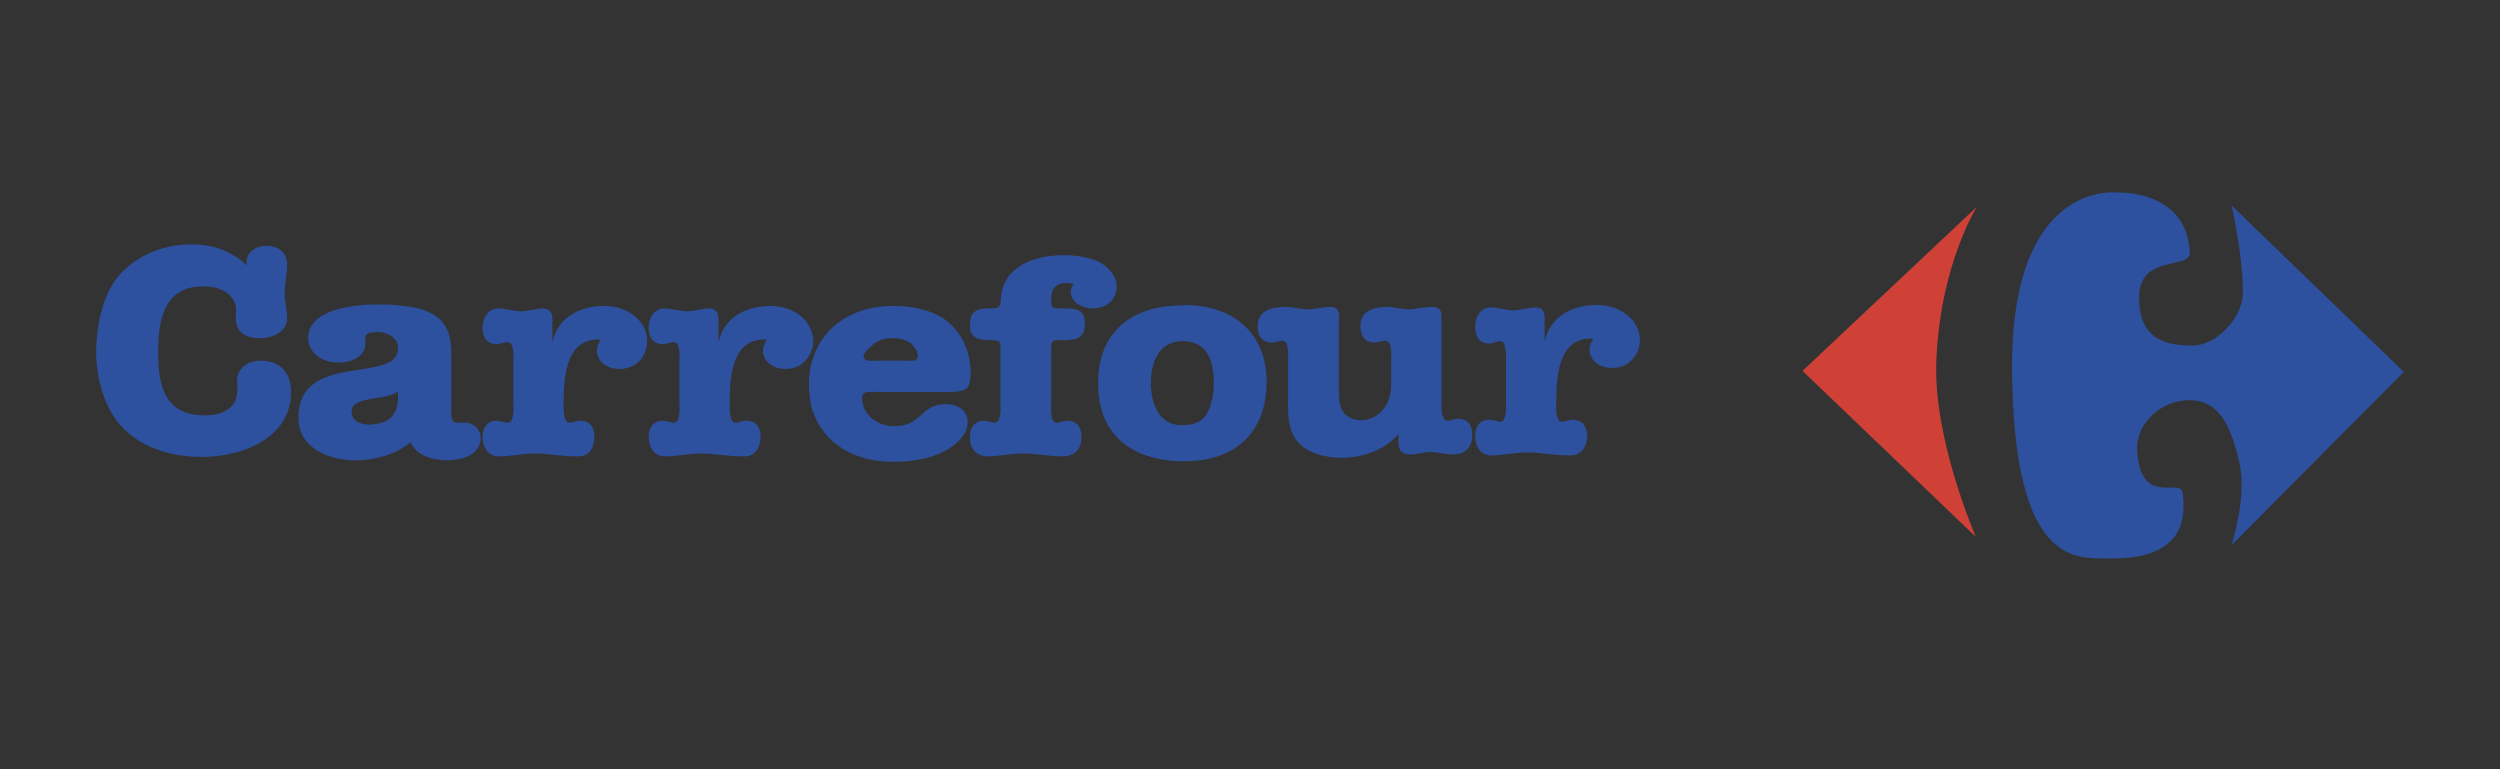 <svg viewBox="0 0 130 40" fill="none" xmlns="http://www.w3.org/2000/svg">
<rect x="0" y="0" width="130" height="40" fill="#333333" stroke="none"/>
<rect fill="white"/>
<path d="M116.033 10.676L125 19.338L116.033 28.356C116.033 28.356 116.872 25.816 116.439 24.038C116.033 22.234 115.448 20.863 113.925 20.811C112.401 20.76 111.054 22.031 111.131 23.402C111.283 26.4 113.391 24.825 113.493 25.613C113.823 27.975 112.553 29.093 109.581 29.042C107.955 29.017 104.729 29.423 104.627 19.338C104.526 9.203 110.165 10.015 110.165 10.015C110.165 10.015 113.696 9.863 113.874 13.115C113.925 14.055 111.232 13.166 111.232 15.477C111.232 17.814 112.858 17.967 114.026 17.967C115.195 17.967 116.491 16.646 116.618 15.427C116.719 14.233 116.236 11.438 116.033 10.676Z" fill="#2D509F"/>
<path d="M102.798 10.752L93.73 19.287L102.748 27.924C102.748 27.924 100.512 22.818 100.69 18.754C100.893 13.75 102.798 10.752 102.798 10.752Z" fill="#CF4037"/>
<path d="M31.444 15.909C30.047 15.909 29.005 16.57 28.726 17.789V16.671C28.726 16.341 28.675 16.036 28.192 16.036C27.811 16.061 27.456 16.189 27.1 16.189C26.77 16.189 26.414 16.061 25.931 16.036C25.398 16.036 25.093 16.494 25.093 17.052C25.093 17.51 25.296 17.891 25.83 17.891C26.058 17.891 26.211 17.789 26.389 17.789C26.77 17.789 26.694 18.627 26.694 18.831V20.964C26.694 21.142 26.77 21.981 26.389 21.981C26.211 21.981 26.058 21.879 25.83 21.879C25.296 21.879 25.093 22.285 25.093 22.717C25.093 23.276 25.398 23.733 25.931 23.733C26.541 23.733 27.176 23.581 27.811 23.581C28.497 23.581 29.158 23.733 30.072 23.733C30.631 23.733 30.91 23.276 30.91 22.717C30.91 22.285 30.733 21.879 30.174 21.879C29.945 21.879 29.793 21.981 29.615 21.981C29.259 21.981 29.31 21.142 29.31 20.964C29.31 19.77 29.361 17.535 31.241 17.662C31.139 17.839 31.037 18.018 31.037 18.221C31.037 18.805 31.571 19.186 32.206 19.186C33.12 19.186 33.654 18.5 33.654 17.738C33.654 16.671 32.612 15.909 31.444 15.909ZM24.153 21.98H23.747C23.417 21.98 23.468 21.497 23.468 21.294V18.526C23.468 17.611 23.366 16.773 22.375 16.265C21.664 15.909 20.521 15.833 19.683 15.833H19.479C18.184 15.858 16.025 16.138 16.025 17.586C16.025 18.348 16.761 18.856 17.574 18.856C18.285 18.856 18.997 18.551 18.997 17.865V17.611C18.997 17.332 19.225 17.281 19.479 17.281C19.505 17.256 19.53 17.256 19.556 17.256C20.115 17.256 20.699 17.535 20.699 18.094C20.699 18.703 20.191 18.932 19.479 19.084C17.955 19.415 15.517 19.313 15.517 21.726C15.517 23.225 16.965 23.936 18.489 23.936C18.819 23.936 19.149 23.911 19.479 23.835C20.165 23.708 20.826 23.429 21.359 22.997C21.639 23.682 22.477 23.936 23.264 23.936C24.052 23.936 24.992 23.632 24.992 22.793C24.992 22.361 24.687 21.98 24.153 21.98ZM20.699 20.684C20.699 21.472 20.292 21.98 19.479 22.056C19.403 22.056 19.327 22.082 19.225 22.082C18.743 22.082 18.285 21.904 18.285 21.37C18.285 20.938 18.87 20.811 19.479 20.71C19.987 20.633 20.47 20.557 20.699 20.354V20.684ZM13.561 18.754C13.18 18.754 12.773 18.881 12.544 19.186C12.29 19.491 12.316 19.745 12.341 20.1C12.341 20.557 12.316 20.913 11.909 21.243C11.579 21.522 11.071 21.599 10.639 21.599C8.455 21.599 8.226 19.871 8.226 18.297C8.226 16.798 8.455 14.893 10.538 14.893C11.071 14.893 11.605 14.994 11.96 15.375C12.29 15.731 12.29 15.934 12.265 16.392C12.214 17.204 12.646 17.585 13.535 17.585C14.221 17.585 14.932 17.23 14.932 16.544C14.932 16.112 14.805 15.705 14.805 15.299C14.805 14.765 14.932 14.283 14.932 13.749C14.932 13.165 14.501 12.784 13.865 12.784C13.205 12.784 12.748 13.19 12.824 13.8C12.036 13.038 11.071 12.708 9.953 12.708C8.379 12.708 6.905 13.368 6.016 14.537C5.279 15.553 5 17.103 5 18.322C5 19.643 5.432 21.32 6.448 22.31C7.515 23.351 8.988 23.758 10.512 23.758C12.748 23.758 15.136 22.691 15.136 20.38C15.136 19.465 14.653 18.754 13.561 18.754ZM42.291 17.738C42.291 17.535 42.24 17.332 42.163 17.154C41.884 16.392 41.02 15.909 40.081 15.909C38.683 15.909 37.642 16.57 37.362 17.789V16.671C37.362 16.341 37.312 16.036 36.829 16.036C36.448 16.061 36.092 16.189 35.737 16.189C35.407 16.189 35.051 16.061 34.568 16.036C34.035 16.036 33.73 16.494 33.73 17.052C33.73 17.51 33.933 17.891 34.467 17.891C34.695 17.891 34.873 17.789 35.026 17.789C35.407 17.789 35.33 18.627 35.33 18.831V20.964C35.33 21.142 35.407 21.981 35.026 21.981C34.873 21.981 34.695 21.879 34.467 21.879C33.933 21.879 33.73 22.285 33.73 22.717C33.73 23.276 34.035 23.733 34.568 23.733C35.178 23.733 35.813 23.581 36.448 23.581C37.134 23.581 37.794 23.733 38.709 23.733C39.268 23.733 39.547 23.276 39.547 22.717C39.547 22.285 39.369 21.879 38.81 21.879C38.582 21.879 38.429 21.981 38.252 21.981C37.896 21.981 37.947 21.142 37.947 20.964C37.947 19.77 37.998 17.535 39.877 17.662C39.776 17.839 39.674 18.018 39.674 18.221C39.674 18.805 40.208 19.186 40.843 19.186C41.503 19.186 41.96 18.805 42.163 18.322C42.24 18.144 42.291 17.941 42.291 17.738ZM83.061 15.858C81.638 15.858 80.623 16.518 80.318 17.738V16.62C80.318 16.29 80.293 15.985 79.81 15.985C79.429 16.011 79.073 16.137 78.692 16.137C78.362 16.137 78.032 16.011 77.549 15.985C76.99 15.985 76.711 16.442 76.711 17.001C76.711 17.458 76.889 17.865 77.448 17.865C77.676 17.865 77.829 17.738 78.007 17.738C78.362 17.738 78.311 18.602 78.311 18.78V20.913C78.311 21.091 78.362 21.93 78.007 21.93C77.829 21.93 77.676 21.828 77.448 21.828C76.889 21.828 76.711 22.234 76.711 22.666C76.711 23.225 76.99 23.682 77.549 23.682C78.159 23.682 78.794 23.529 79.429 23.529C80.115 23.529 80.775 23.682 81.689 23.682C82.223 23.682 82.528 23.225 82.528 22.666C82.528 22.234 82.325 21.828 81.791 21.828C81.563 21.828 81.385 21.93 81.233 21.93C80.852 21.93 80.927 21.091 80.927 20.913C80.927 19.72 80.979 17.484 82.858 17.611C82.756 17.789 82.655 17.967 82.655 18.17C82.655 18.754 83.189 19.135 83.824 19.135C84.713 19.135 85.272 18.449 85.272 17.687C85.271 16.62 84.23 15.858 83.061 15.858ZM75.822 21.777C75.593 21.777 75.441 21.878 75.263 21.878C74.906 21.878 74.957 21.04 74.957 20.863V16.671C74.957 16.29 75.009 15.96 74.424 15.96C74.018 15.96 73.637 16.087 73.23 16.087C72.874 16.087 72.493 15.96 72.189 15.96C71.046 15.96 70.741 16.417 70.741 16.976C70.741 17.408 70.944 17.814 71.477 17.814C71.706 17.814 71.858 17.713 72.036 17.713C72.417 17.713 72.341 18.551 72.341 18.729V19.745C72.341 20.279 72.315 20.787 71.96 21.244C71.681 21.625 71.223 21.853 70.741 21.853C70.385 21.853 70.004 21.675 69.826 21.396C69.623 21.092 69.623 20.583 69.623 20.279V16.747C69.623 16.392 69.724 15.96 69.165 15.96C68.759 15.96 68.378 16.087 67.997 16.087C67.617 16.087 67.26 15.96 66.93 15.96C66.245 15.96 65.838 16.087 65.635 16.316C65.457 16.494 65.406 16.722 65.406 16.976C65.406 17.23 65.457 17.484 65.635 17.637C65.737 17.738 65.915 17.814 66.143 17.814C66.346 17.814 66.524 17.713 66.677 17.713C67.058 17.713 66.981 18.551 66.981 18.729V20.659C66.981 21.396 66.93 22.26 67.413 22.895C67.896 23.53 68.887 23.809 69.75 23.809C70.868 23.809 72.062 23.378 72.722 22.565V22.87C72.722 23.174 72.697 23.632 73.332 23.632C73.637 23.632 74.018 23.505 74.373 23.505C74.754 23.505 75.161 23.632 75.567 23.632C76.279 23.632 76.559 23.174 76.559 22.615C76.558 22.183 76.38 21.777 75.822 21.777ZM56.821 16.036C57.1 16.036 57.38 15.96 57.583 15.833C57.888 15.629 58.065 15.274 58.065 14.893C58.065 14.511 57.862 14.181 57.583 13.928C57.43 13.775 57.252 13.674 57.049 13.572C56.567 13.369 55.881 13.267 55.347 13.267C53.671 13.267 52.121 13.928 52.045 15.553C52.02 16.061 51.893 16.036 51.385 16.036C50.8 16.036 50.521 16.214 50.445 16.645V17.128C50.546 17.585 50.877 17.687 51.461 17.687C52.07 17.687 52.02 17.738 52.02 18.246V20.964C52.02 21.142 52.096 21.98 51.715 21.98C51.562 21.98 51.385 21.878 51.181 21.878C50.724 21.878 50.521 22.158 50.445 22.488V22.945C50.521 23.402 50.826 23.732 51.359 23.732C51.918 23.732 52.553 23.58 53.188 23.58C53.874 23.58 54.534 23.732 55.246 23.732C55.957 23.732 56.236 23.275 56.236 22.716C56.236 22.285 56.059 21.878 55.5 21.878C55.297 21.878 55.119 21.98 54.941 21.98C54.585 21.98 54.661 21.141 54.661 20.964V18.245C54.661 17.661 54.661 17.687 55.347 17.687C56.084 17.687 56.414 17.509 56.414 16.823C56.414 16.061 55.931 16.035 55.22 16.035C54.687 16.035 54.661 16.035 54.661 15.553C54.661 15.045 54.865 14.715 55.499 14.715C55.626 14.715 55.703 14.74 55.83 14.765C55.728 14.918 55.677 15.019 55.677 15.172C55.678 15.706 56.262 16.036 56.821 16.036Z" fill="#2D509F"/>
<path d="M61.546 15.858C61.52 15.858 61.52 15.883 61.495 15.883C59.564 15.883 58.243 16.595 57.583 17.814C57.253 18.398 57.101 19.11 57.101 19.922C57.101 20.735 57.253 21.447 57.583 22.056C58.243 23.25 59.564 23.961 61.495 23.987H61.571C63.806 23.987 65.127 22.971 65.635 21.422C65.788 20.939 65.864 20.405 65.864 19.847C65.864 19.313 65.787 18.831 65.635 18.373C65.102 16.823 63.679 15.858 61.546 15.858ZM62.765 21.497C62.511 21.955 62.054 22.107 61.495 22.107H61.419C60.174 22.107 59.844 20.787 59.844 19.923C59.844 18.983 60.174 17.739 61.495 17.739H61.52C62.892 17.739 63.121 18.983 63.121 19.923C63.121 20.43 63.019 21.04 62.765 21.497ZM49.175 21.015C47.854 21.015 47.955 22.158 46.533 22.158H46.304C45.466 22.056 44.831 21.472 44.831 20.684C44.831 20.304 45.237 20.38 45.568 20.38H49.378C50.165 20.38 50.394 20.253 50.445 19.745C50.47 19.618 50.47 19.466 50.47 19.288C50.47 19.186 50.47 19.059 50.445 18.957C50.369 18.119 49.962 17.281 49.276 16.722C48.514 16.113 47.447 15.909 46.431 15.909H46.304C44.069 15.96 42.57 17.23 42.164 19.008C42.087 19.313 42.062 19.669 42.062 20.024C42.062 20.38 42.113 20.71 42.164 21.041C42.596 22.793 44.094 23.962 46.304 24.013H46.508C47.422 24.013 48.387 23.86 49.175 23.429C49.759 23.098 50.318 22.59 50.318 21.93C50.318 21.345 49.81 21.015 49.175 21.015ZM45.314 17.992C45.593 17.712 45.923 17.611 46.304 17.585H46.457C46.787 17.585 47.117 17.662 47.371 17.865C47.549 18.018 47.727 18.271 47.727 18.5C47.727 18.83 47.397 18.754 47.117 18.754H45.618C45.415 18.754 44.907 18.83 44.907 18.551C44.907 18.348 45.161 18.119 45.314 17.992Z" fill="#2D509F"/>
</svg>
